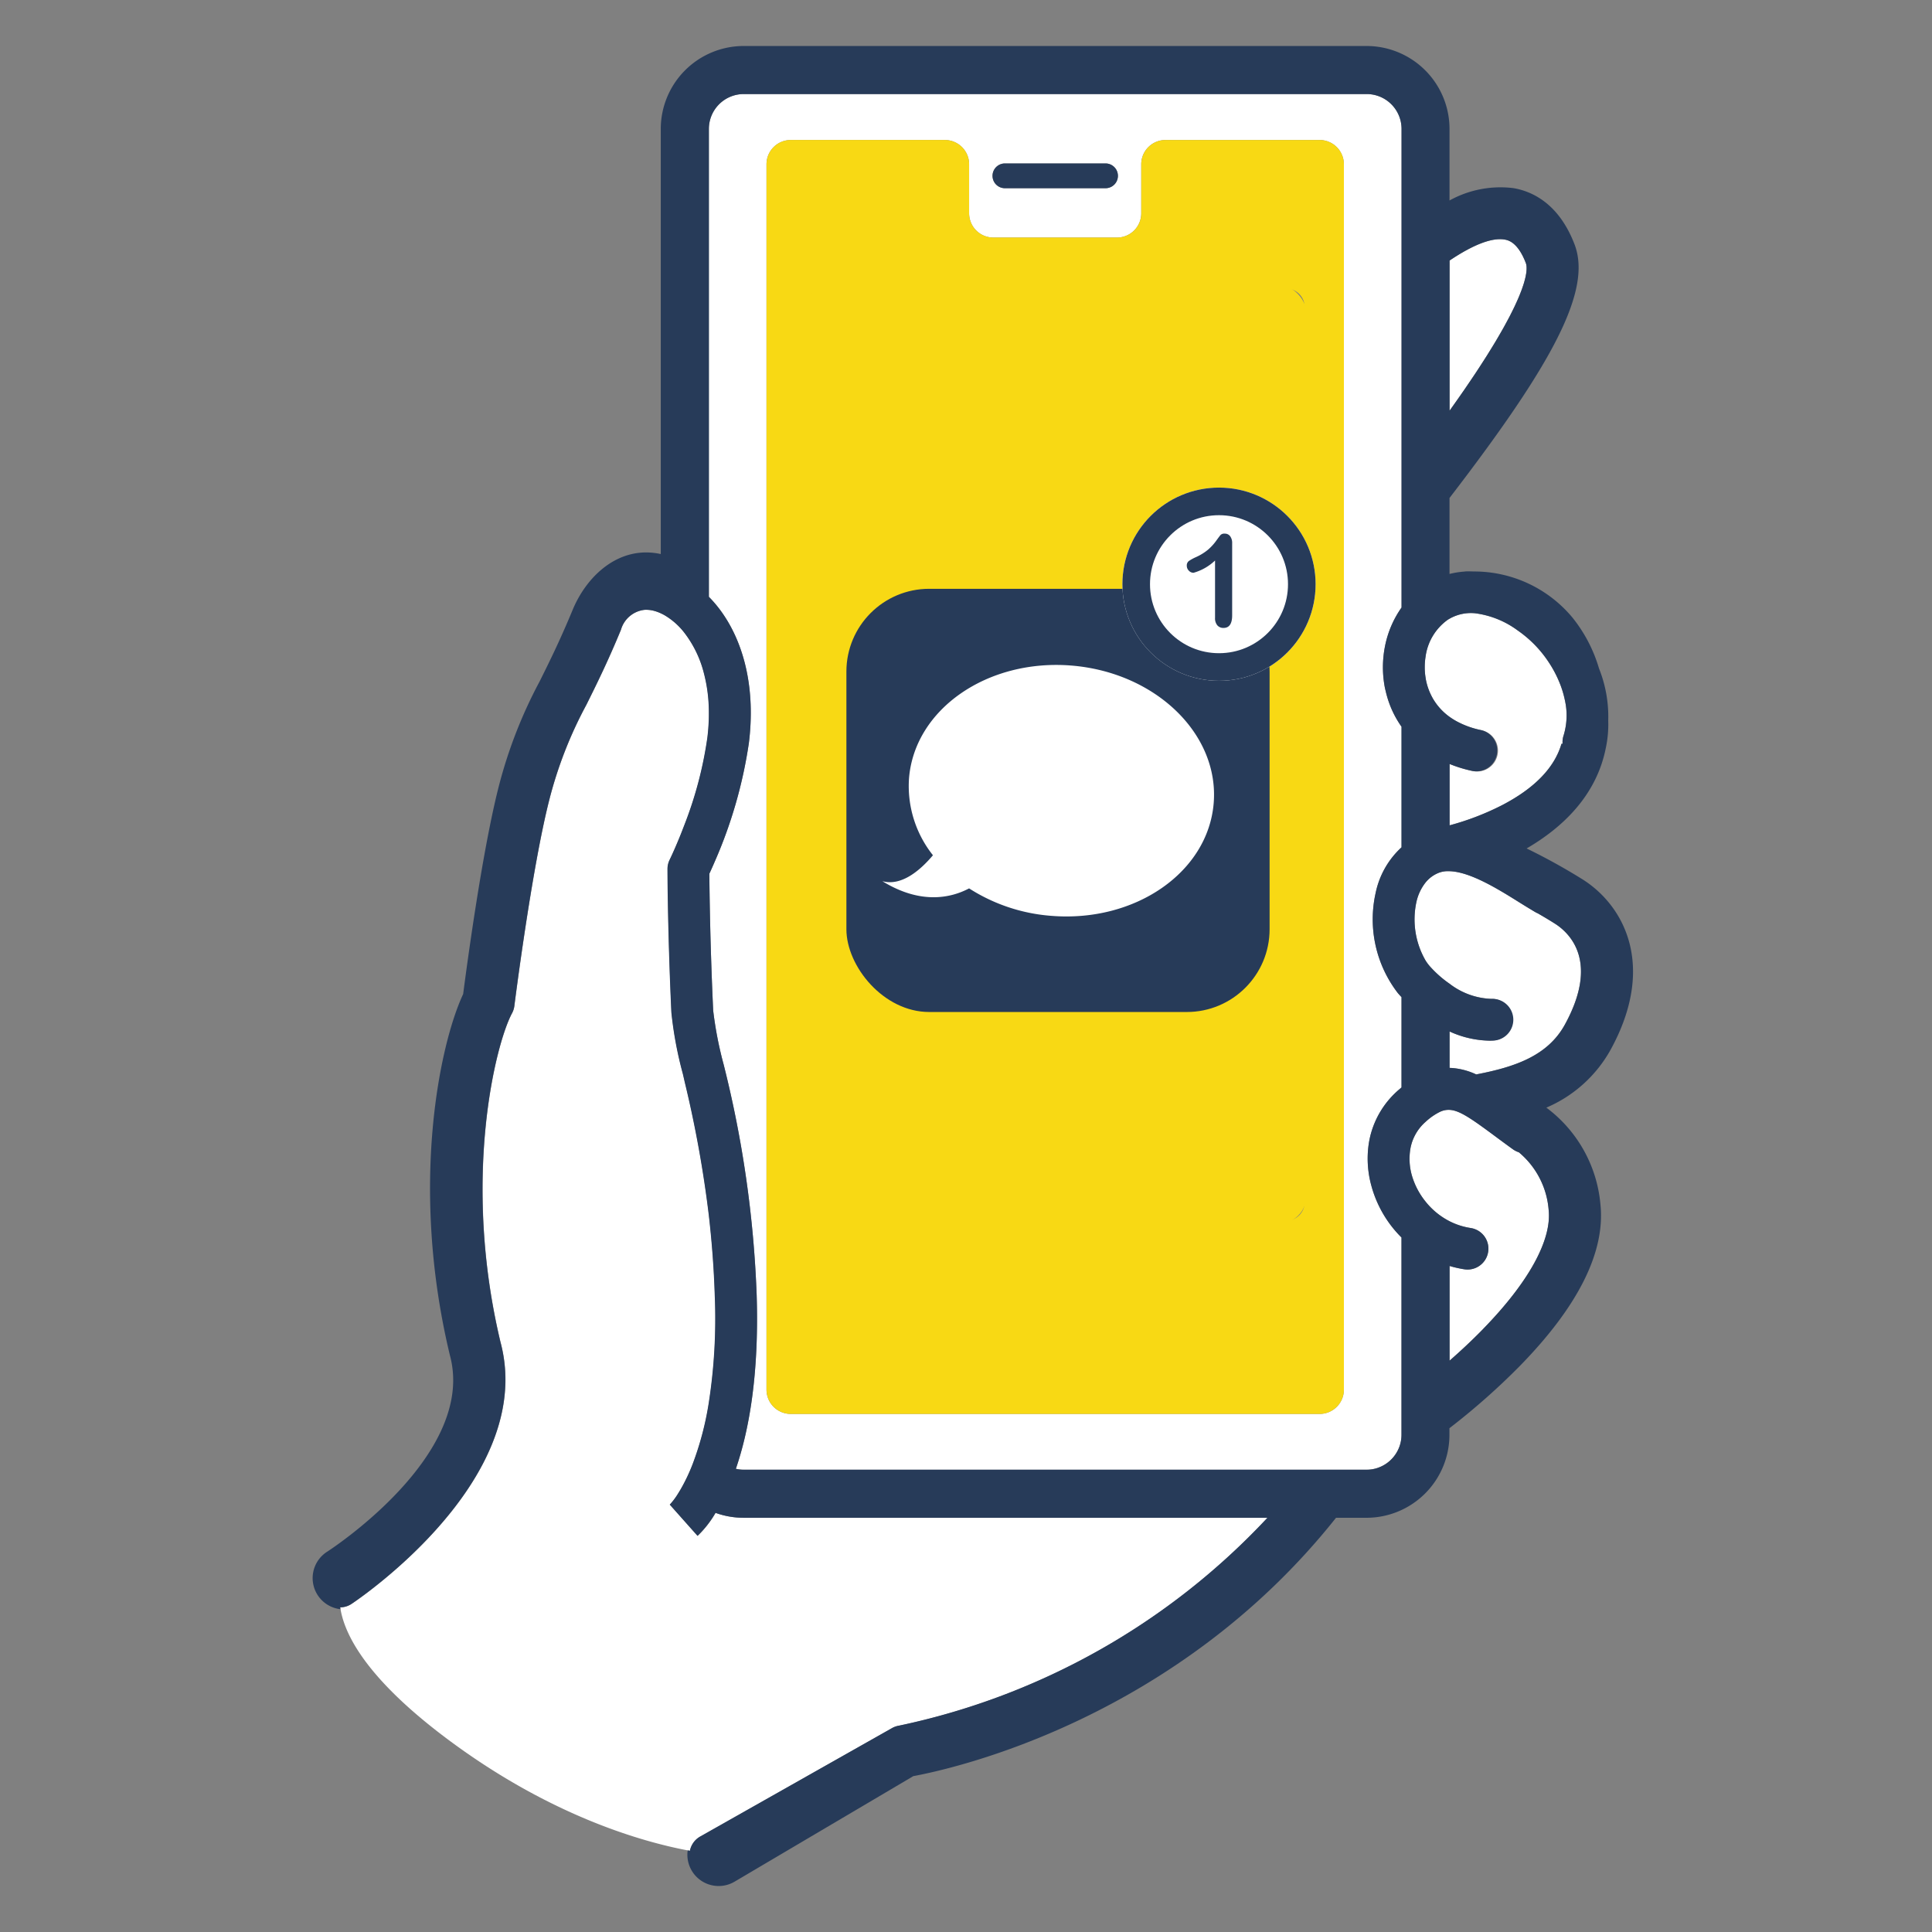 <svg xmlns="http://www.w3.org/2000/svg" width="74.083mm" height="74.083mm" viewBox="0 0 210 210">
  <rect x="0" y="0" width="210" height="210" fill="#808080" stroke="none"/>
  <defs>
    <style>
      .a {
        fill: #f8d914;
      }

      .b {
        fill: #fff;
      }

      .c {
        fill: #273b59;
      }

      .d, .e {
        fill: none;
      }

      .d {
        stroke: #273b59;
        stroke-width: 3px;
      }
    </style>
  </defs>
  <g>
    <g>
      <rect class="a" x="87" y="31" width="55" height="102" rx="3"/>
      <path class="b" d="M80.839,164.975a8.965,8.965,0,0,1-3.051-.533,11.33,11.33,0,0,1-1.954,2.5l-3.017-3.392-.029.026a7.691,7.691,0,0,0,.95-1.269c.09-.142.183-.3.281-.464A19.55,19.55,0,0,0,75.3,159.15a33.176,33.176,0,0,0,1.757-6.659,59.63,59.63,0,0,0,.656-11.591c-.1-3.192-.339-6.143-.656-8.863a125.454,125.454,0,0,0-2.612-14.421c-.069-.3-.138-.594-.2-.877a41.609,41.609,0,0,1-1.252-6.7c-.219-4.719-.324-8.779-.375-11.573-.009-.511-.017-.981-.023-1.4-.023-1.644-.024-2.589-.024-2.614a2.271,2.271,0,0,1,.237-1.01c.012-.024.469-.957,1.08-2.454.177-.432.366-.913.561-1.431A42.5,42.5,0,0,0,76.9,80.208c.089-.715.139-1.4.159-2.065V76.99a16.726,16.726,0,0,0-.535-3.823h0a12.049,12.049,0,0,0-2.077-4.33,7.605,7.605,0,0,0-2.232-1.983c-.127-.07-.254-.134-.379-.191a4.544,4.544,0,0,0-.716-.262,3.342,3.342,0,0,0-1.039-.115A3.011,3.011,0,0,0,67.5,68.461c-1.462,3.532-2.682,5.987-3.758,8.153a45.259,45.259,0,0,0-4.025,10.308c-1.927,7.54-3.784,22.27-3.8,22.417a2.271,2.271,0,0,1-.253.794c-1.81,3.363-5.469,18.078-1.255,35.748,3.367,12.578-10.018,23.886-14.671,27.37-.834.625-1.389,1-1.515,1.083a2.249,2.249,0,0,1-1.241.379c.009.067.02.133.032.2.5,2.942,3.024,7.776,11.987,14.392,11.006,8.125,20.829,10.894,25.768,11.828l.236.044a2.287,2.287,0,0,1,1.11-1.545l20.868-11.794a2.28,2.28,0,0,1,.772-.267,76.294,76.294,0,0,0,40.028-22.591H80.845Z"/>
      <path class="b" d="M165.1,125.248a2.2,2.2,0,0,1-.294-.119,2.4,2.4,0,0,1-.315-.181c-.373-.268-.729-.528-1.074-.782-.3-.221-.593-.437-.874-.646-2.131-1.581-3.383-2.473-4.367-2.773h0a2.483,2.483,0,0,0-.611-.111,2.175,2.175,0,0,0-1.011.2h0a6.452,6.452,0,0,0-1.36.893c-.086.07-.161.142-.24.214a5.055,5.055,0,0,0-1.631,2.827,6.586,6.586,0,0,0,.122,2.909,8.128,8.128,0,0,0,1.509,2.922,7.987,7.987,0,0,0,2.611,2.14,7.581,7.581,0,0,0,2.295.737,2.27,2.27,0,0,1-.339,4.513,2.333,2.333,0,0,1-.344-.026,12.353,12.353,0,0,1-1.612-.363v10.29c1.15-1,2.405-2.167,3.643-3.435,4.945-5.067,7.476-9.666,7.128-12.951A9.055,9.055,0,0,0,165.1,125.248Z"/>
      <path class="b" d="M168.987,100.376c-.608-.384-1.234-.758-1.866-1.119h-.006a2.2,2.2,0,0,1-.233-.116c-.137-.079-.283-.169-.424-.254-.447-.267-.91-.553-1.4-.86-2.161-1.352-5.24-3.273-7.5-3.335-.119,0-.238-.008-.352,0a2.748,2.748,0,0,0-.907.207,3.5,3.5,0,0,0-.951.6,3.7,3.7,0,0,0-.4.421,5.211,5.211,0,0,0-1,2.141,8.941,8.941,0,0,0,1,6.337,4.894,4.894,0,0,0,.433.591,11.969,11.969,0,0,0,2.178,1.935,7.878,7.878,0,0,0,4.494,1.642,2.27,2.27,0,0,1,.206,4.535c-.125,0-.25.008-.375.008a10.813,10.813,0,0,1-4.325-.995v3.959c.1,0,.2.006.294.013a7.539,7.539,0,0,1,2.6.7c4.118-.792,7.752-1.98,9.64-5.428C173.875,104.461,170.58,101.38,168.987,100.376Z"/>
      <path class="b" d="M165.853,28.593c-.886-2.306-1.953-2.492-2.3-2.554-1.076-.187-2.907.207-5.988,2.277V44.64C166.287,32.468,166.118,29.281,165.853,28.593Z"/>
      <path class="b" d="M148.552,10.223H80.839a3.79,3.79,0,0,0-3.787,3.787V64.872a13.6,13.6,0,0,1,1.6,1.958c2.224,3.292,3.477,8.055,2.746,13.934A50.248,50.248,0,0,1,77.711,93.6c-.175.409-.331.758-.46,1.041-.053.117-.1.225-.147.318,0,.441.009,1.16.022,2.108.01.7.024,1.52.044,2.452q.012.573.027,1.2c.06,2.5.159,5.626.321,9.113a41,41,0,0,0,1.138,5.872,120.4,120.4,0,0,1,3.589,25.051c.276,8.766-.865,14.822-2.262,18.894a3.736,3.736,0,0,0,.856.1h67.713a3.752,3.752,0,0,0,1.271-.225,3.8,3.8,0,0,0,1.957-1.592,3.754,3.754,0,0,0,.559-1.97V134.509a12.538,12.538,0,0,1-3.28-5.649,11.07,11.07,0,0,1-.33-4.123,9.958,9.958,0,0,1,.2-1.176,9.669,9.669,0,0,1,3.2-5.176c.072-.061.14-.125.214-.185v-9.812c-.134-.143-.266-.288-.39-.431a13.132,13.132,0,0,1-2.418-10.913,9.26,9.26,0,0,1,2.809-4.94V78.99q-.216-.3-.41-.624a10.656,10.656,0,0,1-.858-1.749,10.972,10.972,0,0,1-.443-1.45c-.038-.163-.081-.324-.112-.491a11.663,11.663,0,0,1,.026-4.426,10.925,10.925,0,0,1,1.8-4.214V14.01A3.791,3.791,0,0,0,148.552,10.223Zm-39.363,7.543H120.2a1.345,1.345,0,0,1,0,2.689H109.189a1.345,1.345,0,0,1,0-2.689Zm36.884,14.327V151.058a2.637,2.637,0,0,1-2.629,2.629h-57.5a2.637,2.637,0,0,1-2.629-2.629V17.847a2.637,2.637,0,0,1,2.629-2.629h16.764a2.637,2.637,0,0,1,2.629,2.629v5.346a2.637,2.637,0,0,0,2.629,2.629h13.453a2.637,2.637,0,0,0,2.629-2.629V17.847a2.637,2.637,0,0,1,2.629-2.629h16.764a2.637,2.637,0,0,1,2.629,2.629V32.1Z"/>
      <path class="b" d="M154.978,73.84a6.611,6.611,0,0,0,.834,2.2,6.428,6.428,0,0,0,1.75,1.882,7.565,7.565,0,0,0,.915.56,9.6,9.6,0,0,0,2.5.876,2.27,2.27,0,1,1-.934,4.442,14.456,14.456,0,0,1-2.482-.759v6.67A29.079,29.079,0,0,0,163.3,87.5c3.51-1.83,5.664-4.065,6.42-6.649l.122-.01a2.273,2.273,0,0,1,.11-.9,7.465,7.465,0,0,0,.14-3.831,10.74,10.74,0,0,0-.545-1.815,12.521,12.521,0,0,0-1.207-2.305,12.657,12.657,0,0,0-3.365-3.454,9.943,9.943,0,0,0-4.582-1.87,4.677,4.677,0,0,0-2.834.583c-.061.036-.124.068-.184.107a5.882,5.882,0,0,0-2.427,4.02,7.136,7.136,0,0,0-.083.812c-.008.163-.01.328-.006.493a7.043,7.043,0,0,0,.09.983C154.96,73.721,154.966,73.781,154.978,73.84Z"/>
      <path class="a" d="M143.444,15.218H126.68a2.637,2.637,0,0,0-2.629,2.629v5.345a2.637,2.637,0,0,1-2.629,2.629H107.969a2.637,2.637,0,0,1-2.629-2.629V17.846a2.637,2.637,0,0,0-2.629-2.629H85.947a2.637,2.637,0,0,0-2.629,2.629V151.058a2.637,2.637,0,0,0,2.629,2.629h57.5a2.637,2.637,0,0,0,2.629-2.629V17.847A2.637,2.637,0,0,0,143.444,15.218ZM141.81,44.755v85.918a2.006,2.006,0,0,1-2.006,2.006H89.589a2.006,2.006,0,0,1-2.006-2.006v-97.3a2.006,2.006,0,0,1,2.006-2.006H139.8a2.006,2.006,0,0,1,2.006,2.006V44.754Z"/>
      <path class="c" d="M175.076,114.082c4.979-9.091,1.463-15.65-3.061-18.5a66.432,66.432,0,0,0-6.078-3.359c3.81-2.214,7.556-5.662,8.6-10.884a12.194,12.194,0,0,0,.27-3,14.071,14.071,0,0,0-1-5.675,16.019,16.019,0,0,0-2.913-5.566,13.9,13.9,0,0,0-10.633-4.981c-.132,0-.264-.008-.4-.01-.078,0-.156-.005-.235-.005h-.092a2.649,2.649,0,0,0-.378.027,9.121,9.121,0,0,0-1.6.258V54.128c11.254-14.639,15.506-22.578,13.588-27.57-1.685-4.385-4.531-5.742-6.623-6.107a11.438,11.438,0,0,0-6.965,1.339V14.01A9.02,9.02,0,0,0,148.546,5H80.833a9.019,9.019,0,0,0-9.01,9.01V60.223c-4.475-.98-8.017,2.3-9.577,6.063-1.388,3.352-2.561,5.715-3.6,7.8a51.067,51.067,0,0,0-4.441,11.427c-1.814,7.1-3.489,19.659-3.861,22.537-2.527,5.385-5.847,20.829-1.463,39.175.008.032.016.064.024.1,2.927,10.845-13.171,21.228-13.334,21.332A3.4,3.4,0,0,0,37,174.912c-.011-.067-.022-.133-.032-.2a2.257,2.257,0,0,0,1.241-.379c.126-.083.681-.458,1.515-1.083,4.652-3.484,18.037-14.792,14.671-27.37-4.214-17.669-.556-32.384,1.255-35.748a2.273,2.273,0,0,0,.254-.794c.018-.148,1.876-14.877,3.8-22.417a45.212,45.212,0,0,1,4.025-10.308c1.076-2.166,2.3-4.621,3.758-8.153a3.011,3.011,0,0,1,2.579-2.175A3.342,3.342,0,0,1,71.1,66.4a4.544,4.544,0,0,1,.716.262c.126.058.252.121.379.191a7.605,7.605,0,0,1,2.232,1.983,12.049,12.049,0,0,1,2.077,4.33h0a16.726,16.726,0,0,1,.535,3.823c.011.375.011.76,0,1.153-.02.663-.07,1.35-.159,2.065a42.5,42.5,0,0,1-2.453,9.354c-.2.518-.384,1-.561,1.431-.611,1.5-1.068,2.43-1.08,2.454a2.271,2.271,0,0,0-.237,1.01c0,.024,0,.969.024,2.614.006.423.014.893.023,1.4.051,2.794.156,6.854.375,11.573a41.609,41.609,0,0,0,1.252,6.695c.066.283.135.578.2.877a125.454,125.454,0,0,1,2.612,14.421c.316,2.72.556,5.67.656,8.863a59.63,59.63,0,0,1-.656,11.591,33.176,33.176,0,0,1-1.757,6.659,19.666,19.666,0,0,1-1.276,2.693c-.1.169-.191.322-.281.464a7.635,7.635,0,0,1-.95,1.269l.029-.026,3.017,3.392a11.353,11.353,0,0,0,1.954-2.5,8.965,8.965,0,0,0,3.051.533h56.937a76.294,76.294,0,0,1-40.028,22.591,2.28,2.28,0,0,0-.772.267L76.094,199.626a2.287,2.287,0,0,0-1.11,1.545l-.235-.044a3.4,3.4,0,0,0,5.1,3.4l19.424-11.469c4.442-.822,28.554-6.182,45.948-28.082h3.316a9.021,9.021,0,0,0,9.01-9.011v-.725a75.2,75.2,0,0,0,7.655-6.768c6.357-6.5,9.3-12.408,8.758-17.561a14.714,14.714,0,0,0-5.88-10.516A14.461,14.461,0,0,0,175.076,114.082Zm-25.252,45.447a3.744,3.744,0,0,1-1.271.225H80.84a3.743,3.743,0,0,1-.856-.1c1.4-4.071,2.538-10.128,2.263-18.894a120.4,120.4,0,0,0-3.589-25.051,41,41,0,0,1-1.138-5.872c-.162-3.487-.261-6.608-.321-9.113-.01-.418-.019-.817-.027-1.2-.02-.932-.034-1.754-.044-2.452-.014-.949-.02-1.667-.022-2.108.043-.093.093-.2.146-.318.129-.283.284-.632.46-1.041A50.21,50.21,0,0,0,81.4,80.765c.73-5.878-.523-10.641-2.747-13.934a13.6,13.6,0,0,0-1.6-1.958V14.01a3.791,3.791,0,0,1,3.787-3.787h67.713a3.79,3.79,0,0,1,3.787,3.787V66.036a10.94,10.94,0,0,0-1.8,4.214,11.7,11.7,0,0,0-.026,4.426c.031.167.074.328.112.491a11.28,11.28,0,0,0,.443,1.45,10.819,10.819,0,0,0,.858,1.749c.13.213.266.421.41.624V92.1a9.266,9.266,0,0,0-2.809,4.94,13.135,13.135,0,0,0,2.418,10.913c.124.144.256.288.39.431V118.2c-.074.06-.142.124-.214.185a9.669,9.669,0,0,0-3.2,5.176,9.958,9.958,0,0,0-.2,1.176,11.07,11.07,0,0,0,.33,4.123,12.549,12.549,0,0,0,3.281,5.649v21.455a3.754,3.754,0,0,1-.559,1.97,3.8,3.8,0,0,1-1.95,1.593Zm7.739-114.886V28.317c3.081-2.07,4.912-2.464,5.988-2.277.351.062,1.418.248,2.3,2.554.268.688.434,3.875-8.289,16.047Zm3.643,99.819c-1.238,1.269-2.493,2.43-3.643,3.435v-10.29a12.353,12.353,0,0,0,1.612.363,2.333,2.333,0,0,0,.344.026,2.27,2.27,0,0,0,.339-4.514,7.581,7.581,0,0,1-2.3-.737,7.987,7.987,0,0,1-2.611-2.14,8.128,8.128,0,0,1-1.509-2.922,6.562,6.562,0,0,1-.122-2.91,5.055,5.055,0,0,1,1.631-2.827c.079-.071.154-.144.24-.214a6.452,6.452,0,0,1,1.36-.893h0a2.175,2.175,0,0,1,1.011-.2,2.532,2.532,0,0,1,.61.111h0c.984.3,2.235,1.193,4.366,2.773q.422.314.874.646c.345.254.7.514,1.074.782a2.234,2.234,0,0,0,.315.181,2.347,2.347,0,0,0,.294.119,9.059,9.059,0,0,1,3.238,6.26c.351,3.282-2.184,7.882-7.129,12.949Zm-.747-27.677a7.561,7.561,0,0,0-2.6-.695c-.1-.006-.2-.011-.294-.013v-3.959a10.816,10.816,0,0,0,4.325,1c.126,0,.251,0,.375-.008a2.27,2.27,0,1,0-.152-4.537l-.054,0a7.878,7.878,0,0,1-4.494-1.642,11.969,11.969,0,0,1-2.178-1.935,4.894,4.894,0,0,1-.433-.591,8.941,8.941,0,0,1-1-6.337,5.236,5.236,0,0,1,1-2.141,3.7,3.7,0,0,1,.4-.421,3.523,3.523,0,0,1,.951-.6,2.748,2.748,0,0,1,.906-.207c.114-.008.234,0,.352,0,2.255.062,5.334,1.983,7.5,3.335.491.307.955.593,1.4.86.141.085.288.175.424.254a2.3,2.3,0,0,0,.233.116h.006c.632.361,1.257.735,1.865,1.119,1.592,1,4.887,4.084,1.112,10.979-1.887,3.444-5.522,4.632-9.639,5.423ZM160.4,66.666a9.943,9.943,0,0,1,4.582,1.87,12.657,12.657,0,0,1,3.365,3.454,12.521,12.521,0,0,1,1.207,2.305,10.74,10.74,0,0,1,.545,1.815,7.465,7.465,0,0,1-.14,3.831,2.27,2.27,0,0,0-.11.9l-.122.01c-.755,2.584-2.91,4.819-6.42,6.649a29.079,29.079,0,0,1-5.74,2.211v-6.67a14.456,14.456,0,0,0,2.482.759,2.27,2.27,0,0,0,.934-4.442,9.638,9.638,0,0,1-2.5-.876,7.565,7.565,0,0,1-.915-.56,6.428,6.428,0,0,1-1.75-1.882,6.619,6.619,0,0,1-.834-2.2c-.011-.059-.017-.119-.027-.178a7.043,7.043,0,0,1-.09-.983c0-.165,0-.33.006-.493a7.136,7.136,0,0,1,.083-.812,5.889,5.889,0,0,1,2.427-4.02c.06-.039.123-.072.184-.107a4.675,4.675,0,0,1,2.833-.583Z"/>
      <path class="c" d="M109.193,20.458h11.014a1.345,1.345,0,0,0,0-2.689H109.193a1.345,1.345,0,0,0,0,2.689Z"/>
      <g>
        <rect class="c" x="92" y="64" width="46" height="46" rx="9"/>
        <path class="b" d="M116.481,72.345c-9.144-.751-17.057,4.729-17.674,12.241a12.072,12.072,0,0,0,2.6,8.376c-1.294,1.539-3.372,3.407-5.5,2.817,4.25,2.62,7.557,1.776,9.43.785a19.2,19.2,0,0,0,8.911,2.982c9.144.751,17.057-4.729,17.674-12.241S125.625,73.1,116.481,72.345Z"/>
      </g>
      <g>
        <g>
          <circle class="b" cx="132.5" cy="63.5" r="10.5"/>
          <circle class="d" cx="132.5" cy="63.5" r="9"/>
        </g>
        <path class="c" d="M132.07,67.146v-6.22a5.6,5.6,0,0,1-2.338,1.333.689.689,0,0,1-.509-.229A.739.739,0,0,1,129,61.5a.6.6,0,0,1,.218-.517,4.9,4.9,0,0,1,.772-.424,5.739,5.739,0,0,0,1.323-.816,5.638,5.638,0,0,0,.879-.96q.382-.533.5-.656a.6.6,0,0,1,.438-.123.7.7,0,0,1,.581.28,1.221,1.221,0,0,1,.219.772v7.827q0,1.371-.939,1.371a.859.859,0,0,1-.67-.28A1.2,1.2,0,0,1,132.07,67.146Z"/>
      </g>
    </g>
    <rect class="e" width="210" height="210"/>
  </g>
</svg>
